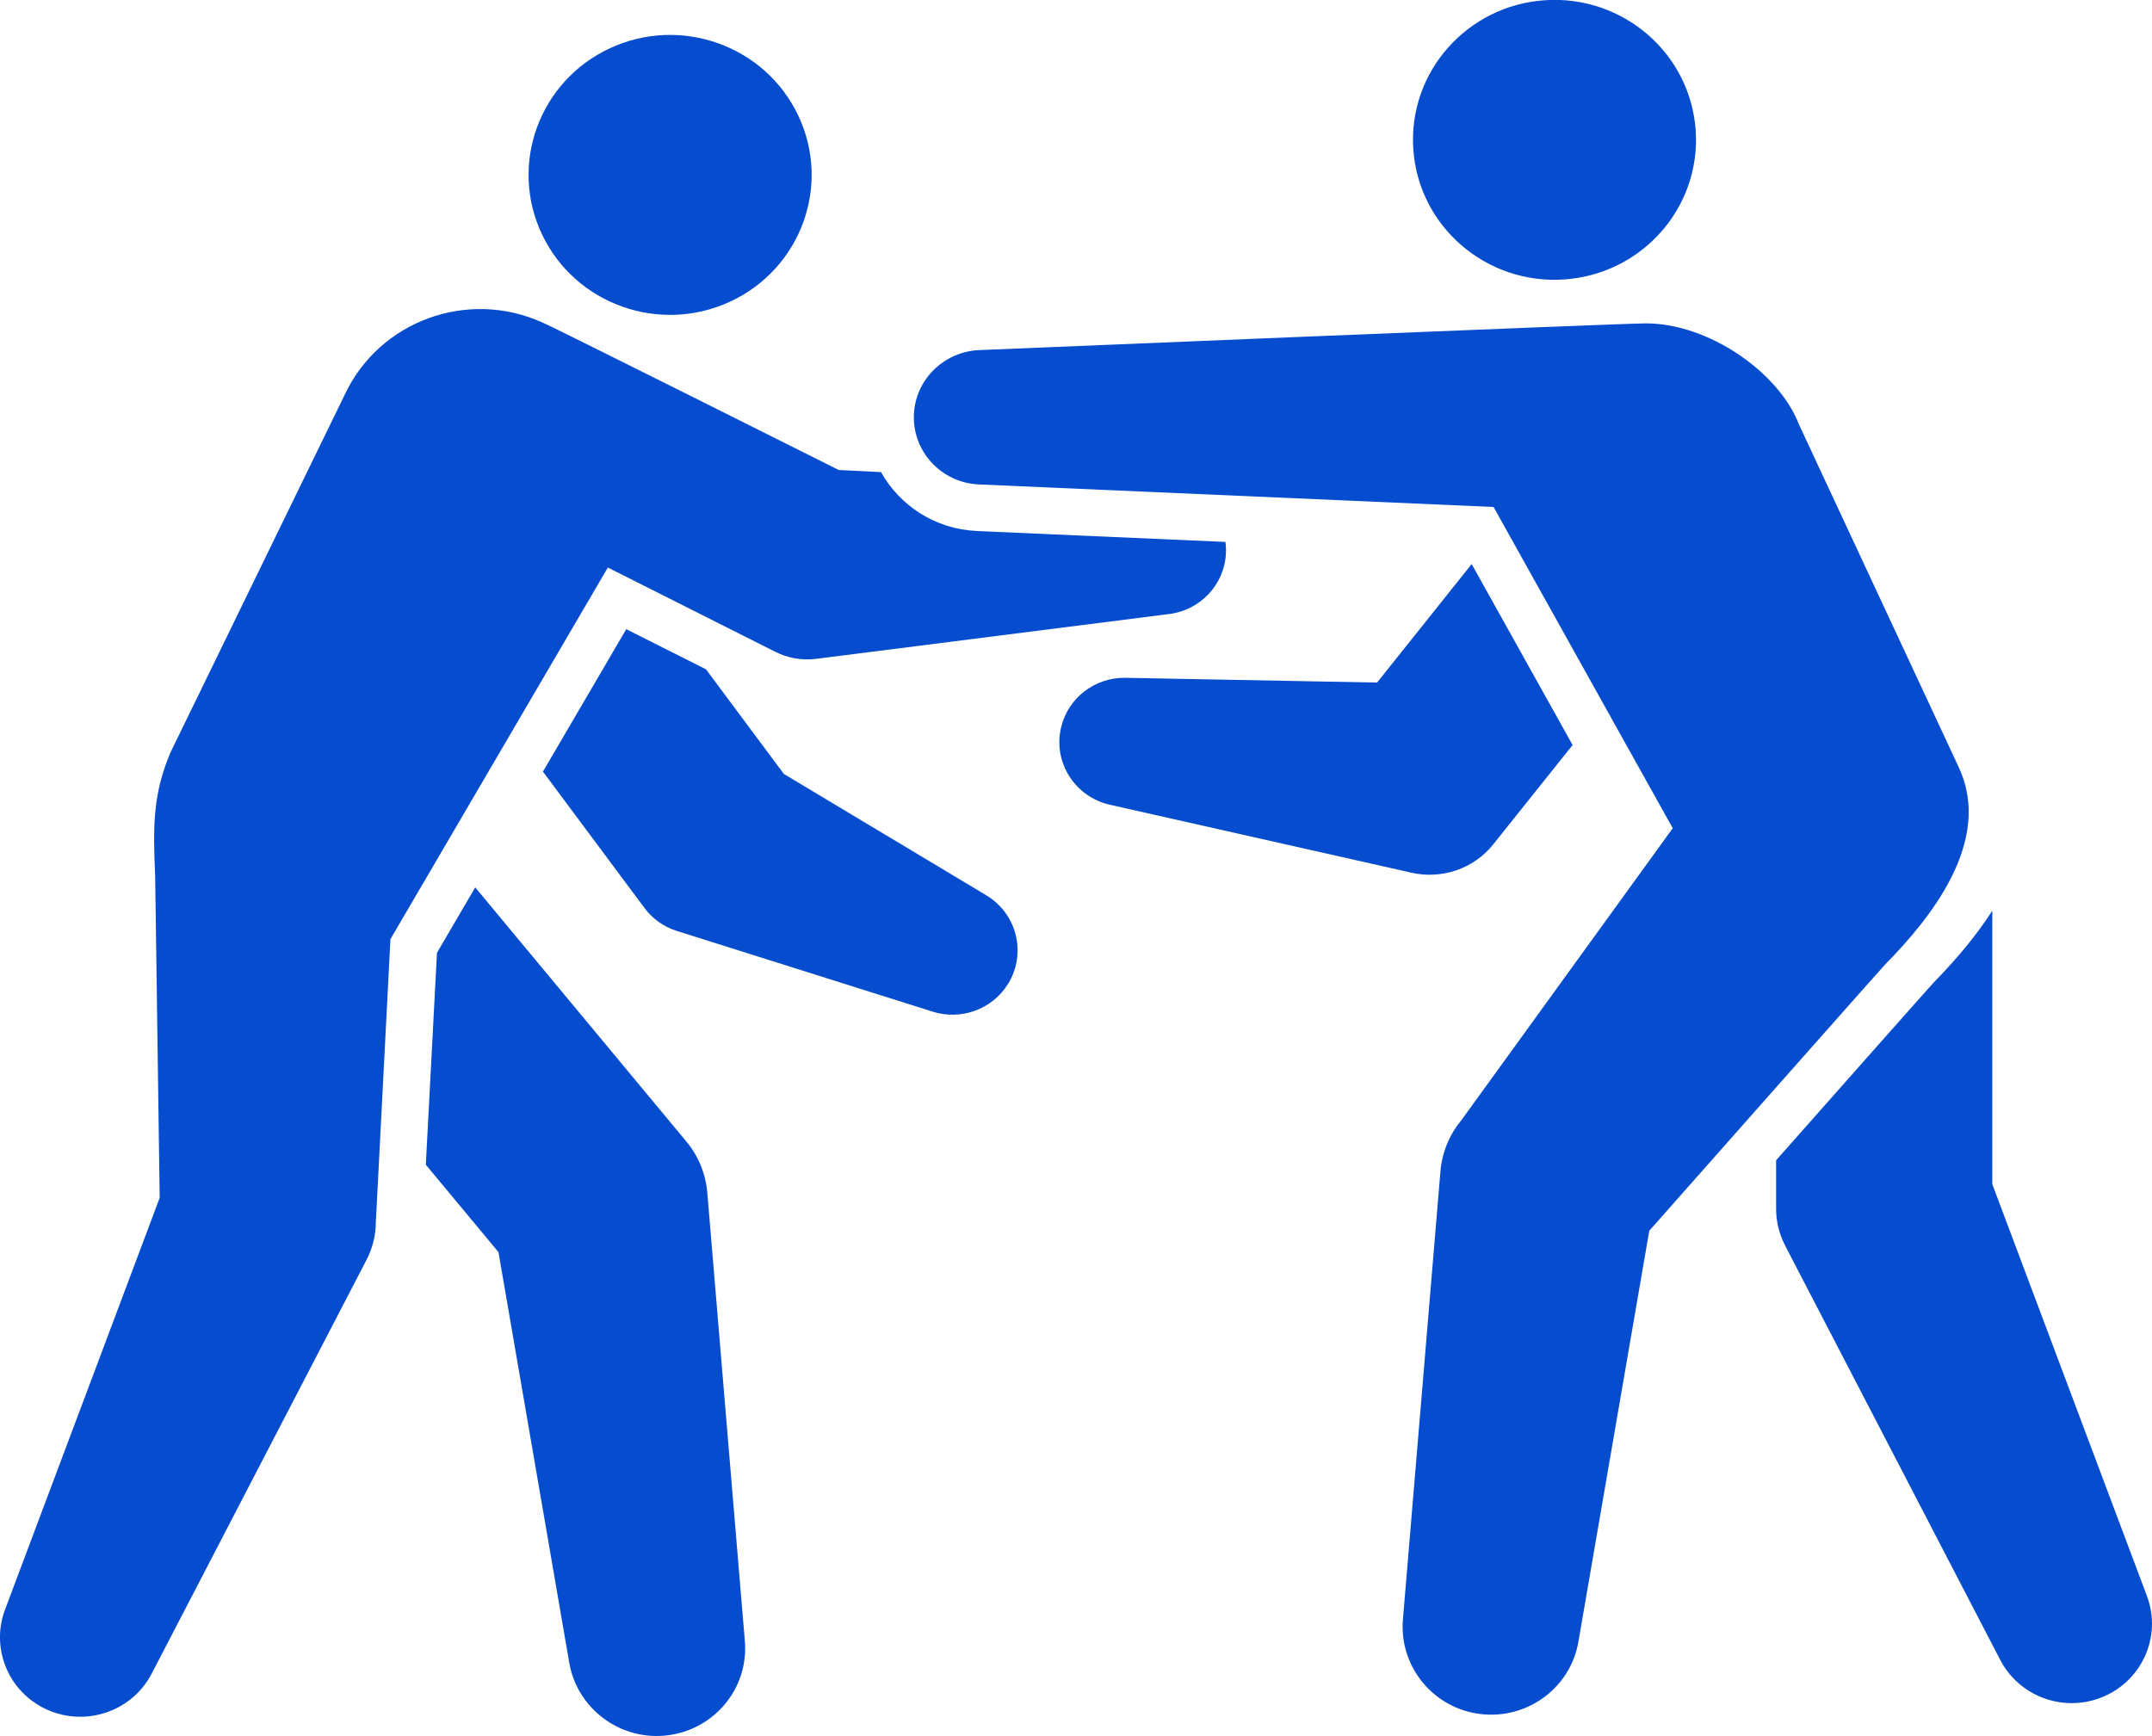 <svg width="88" height="71" viewBox="0 0 88 71" fill="none" xmlns="http://www.w3.org/2000/svg">
<g clip-path="url(#clip0_366_1678)">
<path d="M29.857 12.336C32.751 10.995 33.998 7.588 32.642 4.725C31.286 1.863 27.841 0.629 24.948 1.97C22.053 3.311 20.806 6.719 22.162 9.581C23.518 12.444 26.963 13.677 29.857 12.336Z" fill="#064CCE"/>
<path d="M28.923 48.777C28.861 48.035 28.58 47.305 28.066 46.685L27.953 46.549L19.433 36.292L17.869 38.967L17.413 47.635L20.384 51.21L23.281 68.019C23.598 69.826 25.267 71.14 27.149 70.986C29.142 70.823 30.624 69.093 30.459 67.121L28.923 48.775V48.777Z" fill="#064CCE"/>
<path d="M40.33 36.615L32.053 31.652L28.869 27.373L25.609 25.732L22.202 31.557L26.131 36.835L26.357 37.137C26.673 37.563 27.124 37.898 27.672 38.072L38.141 41.375C39.286 41.737 40.576 41.292 41.226 40.231C41.988 38.988 41.587 37.368 40.329 36.615H40.33Z" fill="#064CCE"/>
<path d="M63.95 11.43C67.139 11.221 69.552 8.494 69.341 5.34C69.129 2.186 66.372 -0.201 63.183 0.008C59.995 0.218 57.581 2.944 57.793 6.099C58.005 9.253 60.762 11.64 63.95 11.43Z" fill="#064CCE"/>
<path d="M39.943 21.716C38.244 21.641 36.795 20.681 36.027 19.308L34.295 19.221C34.295 19.221 22.438 13.277 22.225 13.211C22.214 13.207 22.205 13.201 22.194 13.196C19.131 11.799 15.503 13.123 14.091 16.154L6.967 30.781C6.263 32.467 6.249 33.713 6.345 35.812L6.53 48.988L0.205 65.832C-0.368 67.353 0.287 69.093 1.783 69.852C3.396 70.672 5.376 70.041 6.203 68.447L14.994 51.514C15.229 51.057 15.369 50.526 15.369 49.979L15.966 38.409L24.856 23.211L31.704 26.658C32.203 26.91 32.781 27.02 33.377 26.945L47.818 25.111C49.068 24.953 50.064 23.929 50.13 22.64C50.138 22.478 50.13 22.318 50.109 22.163L39.943 21.718V21.716Z" fill="#064CCE"/>
<path d="M61.065 34.529L61.294 34.242L64.307 30.47L60.18 23.069L56.311 27.915L46.027 27.721C44.794 27.696 43.67 28.529 43.386 29.766C43.06 31.181 43.955 32.589 45.387 32.913L57.728 35.694C58.934 35.964 60.249 35.553 61.066 34.529H61.065Z" fill="#064CCE"/>
<path d="M87.793 65.273L81.469 48.429V37.247C80.855 38.2 80.06 39.176 79.081 40.173C78.786 40.494 75.7 43.98 72.629 47.452V49.437C72.629 49.95 72.751 50.469 73.005 50.956L81.795 67.889C82.543 69.334 84.282 70.029 85.859 69.45C87.558 68.825 88.425 66.956 87.793 65.275V65.273Z" fill="#064CCE"/>
<path d="M80.108 31.401L73.559 17.35C72.748 15.239 69.877 13.22 67.292 13.225C66.337 13.225 40.026 14.319 40.026 14.319C38.608 14.386 37.437 15.513 37.372 16.944C37.304 18.46 38.492 19.744 40.026 19.812L61.075 20.734L68.402 33.872L59.761 45.811C59.283 46.386 58.971 47.106 58.903 47.904L57.367 66.249C57.22 68.077 58.505 69.761 60.367 70.075C62.338 70.407 64.208 69.096 64.544 67.145L67.442 50.336C67.442 50.336 76.897 39.639 77.114 39.417C78.87 37.633 81.516 34.431 80.105 31.401H80.108Z" fill="#064CCE"/>
</g>
<defs>
<clipPath id="clip0_366_1678">
<rect width="88" height="71" fill="white"/>
</clipPath>
</defs>
</svg>
